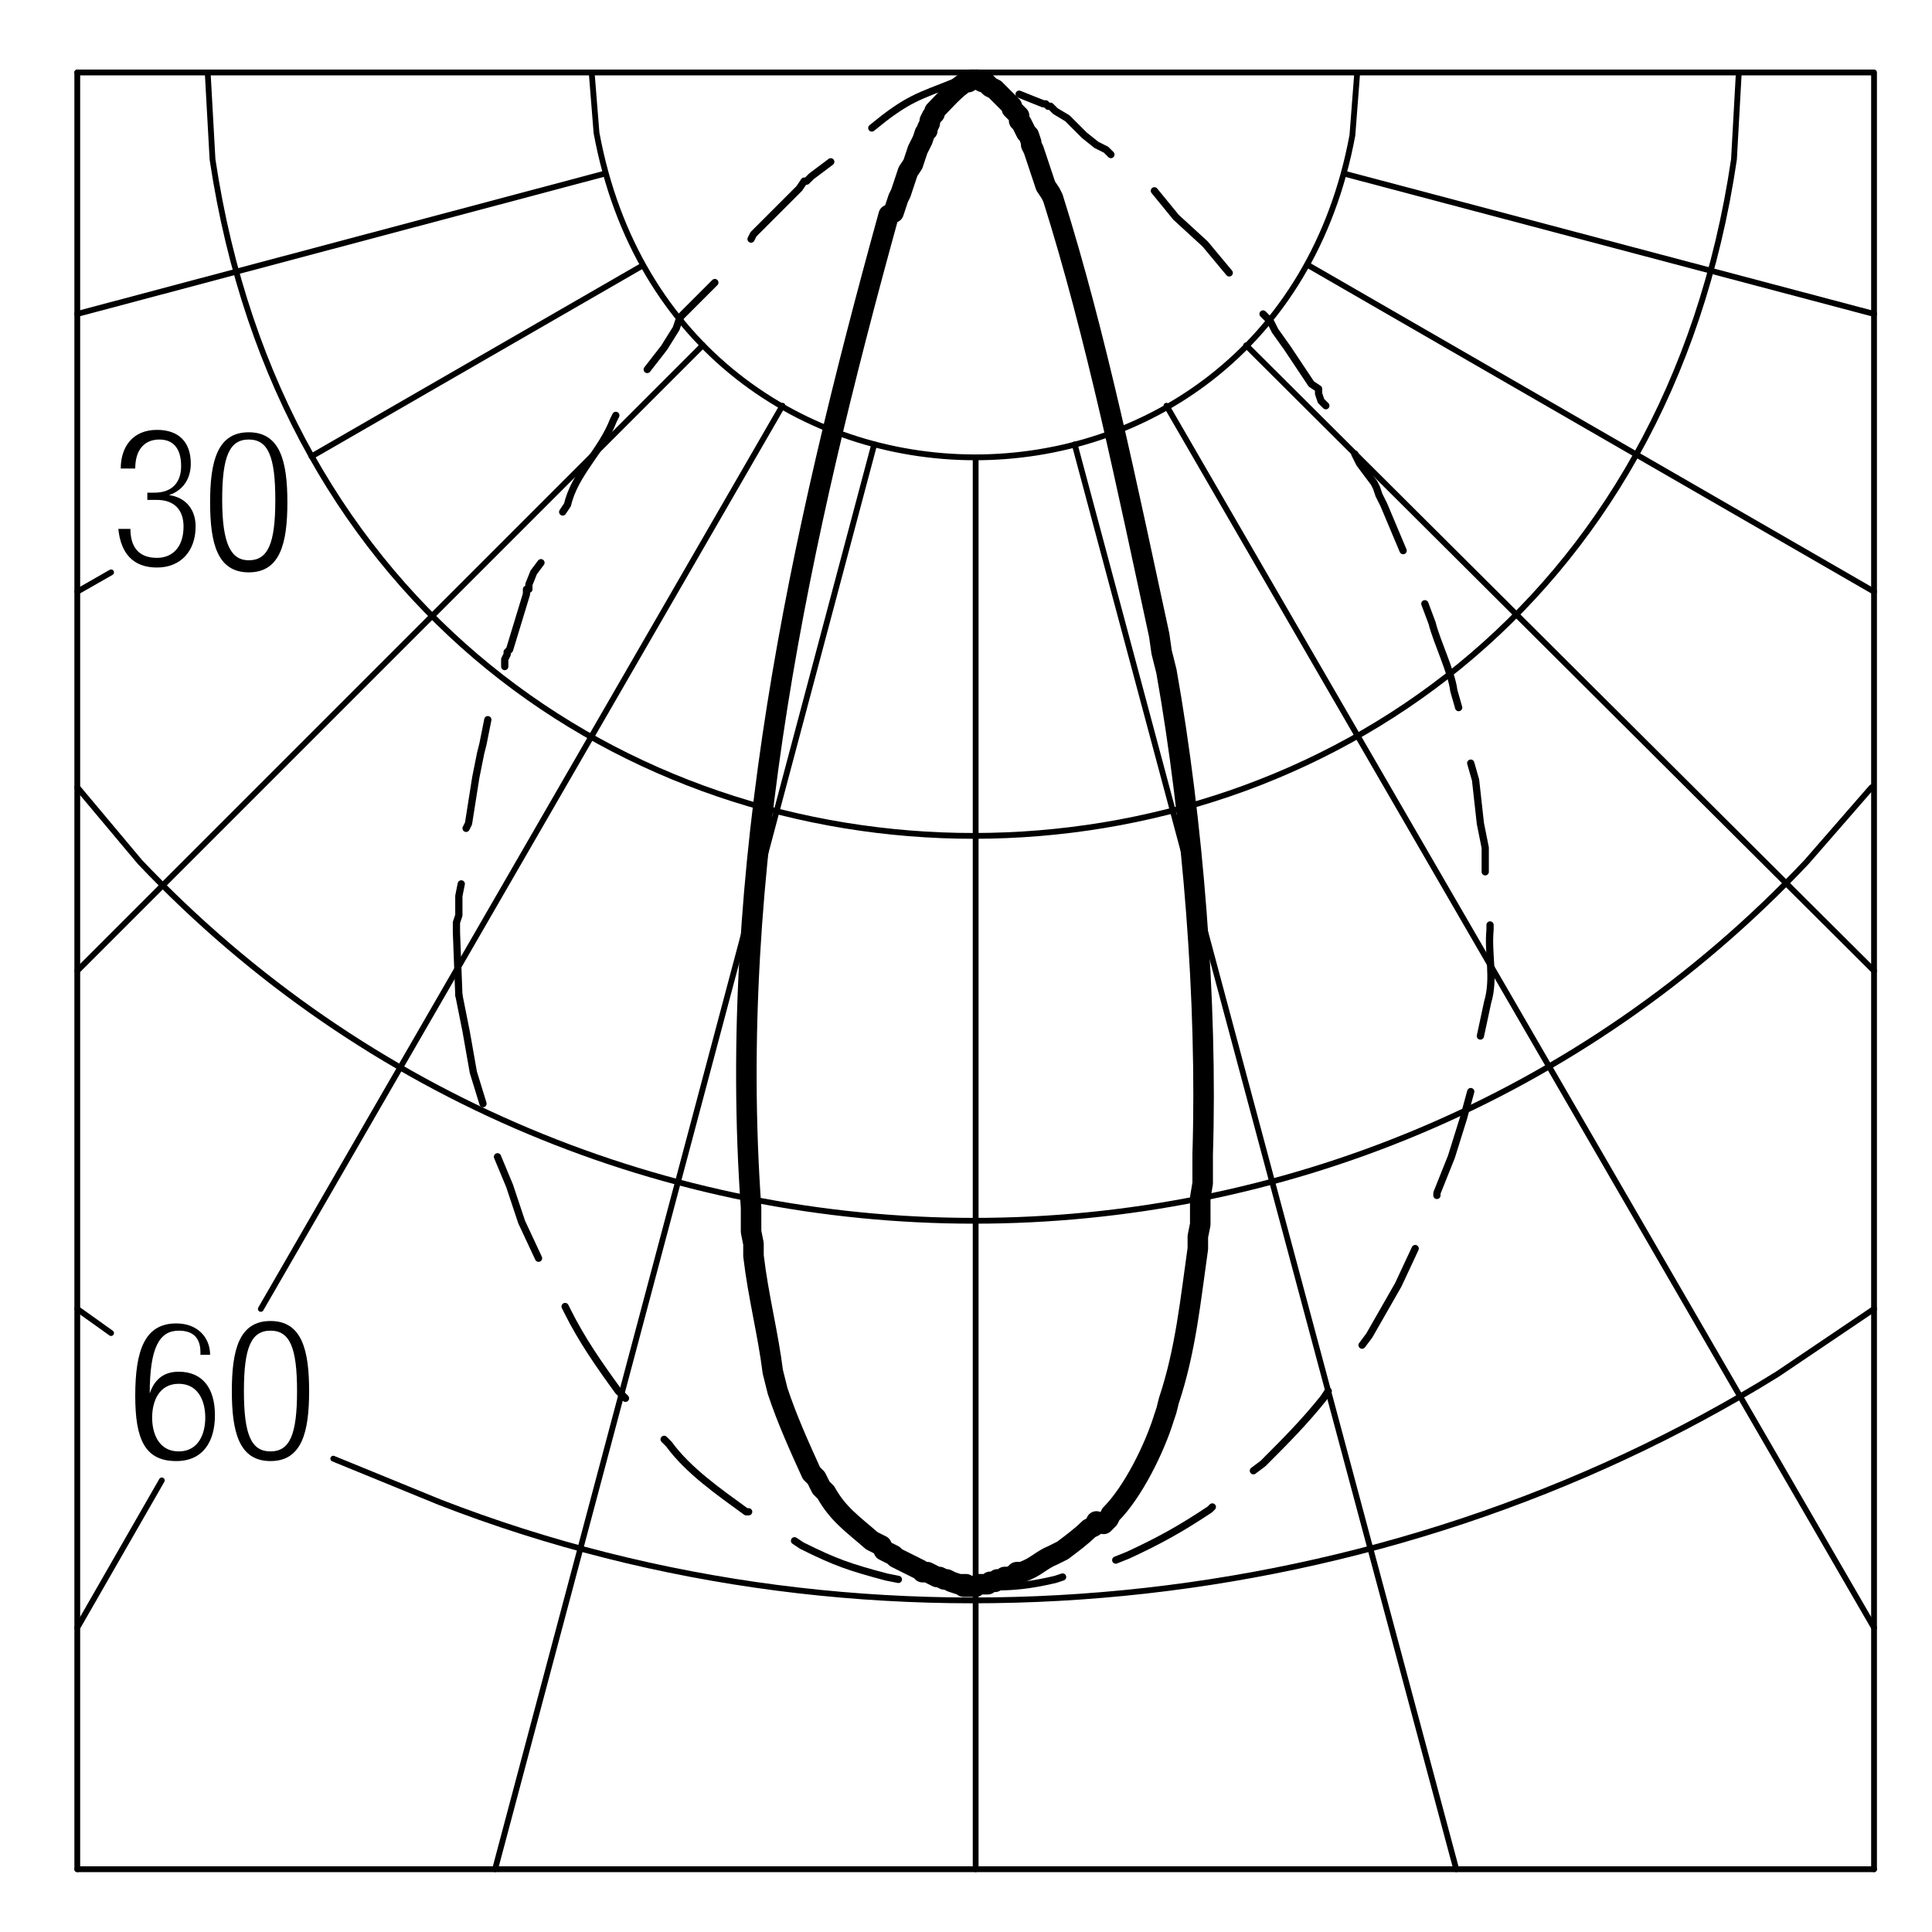 <?xml version="1.0" encoding="utf-8"?>
<!-- Generator: Adobe Illustrator 18.0.0, SVG Export Plug-In . SVG Version: 6.00 Build 0)  -->
<!DOCTYPE svg PUBLIC "-//W3C//DTD SVG 1.1//EN" "http://www.w3.org/Graphics/SVG/1.1/DTD/svg11.dtd">
<svg version="1.1" id="Livello_1" xmlns="http://www.w3.org/2000/svg" xmlns:xlink="http://www.w3.org/1999/xlink" x="0px" y="0px"
	 viewBox="0 0 80 80" enable-background="new 0 0 80 80" xml:space="preserve">
<g>
	<rect x="4.6" y="17.8" fill="none" width="8" height="7"/>
	<path d="M6.1,20.4h0.3c0.7,0,1.1-0.4,1.1-1.1c0-0.7-0.3-1.1-0.9-1.1c-0.6,0-1,0.4-1,1.2H5c0-0.9,0.5-1.6,1.5-1.6
		c0.9,0,1.4,0.5,1.4,1.4c0,0.6-0.3,1.1-0.9,1.3v0c0.7,0.1,1.1,0.6,1.1,1.3c0,1-0.6,1.7-1.6,1.7c-1,0-1.5-0.6-1.6-1.6h0.5
		c0,0.7,0.3,1.2,1.1,1.2c0.6,0,1.1-0.4,1.1-1.3c0-0.7-0.4-1.1-1.1-1.1H6.1V20.4z"/>
	<path d="M10.3,17.9c1.3,0,1.6,1.2,1.6,2.9c0,1.7-0.3,2.9-1.6,2.9s-1.6-1.2-1.6-2.9C8.7,19.1,9,17.9,10.3,17.9z M10.3,23.2
		c0.8,0,1.1-0.7,1.1-2.5c0-1.8-0.3-2.5-1.1-2.5s-1.1,0.7-1.1,2.5C9.2,22.6,9.6,23.2,10.3,23.2z"/>
</g>
<g>
	<rect x="5.4" y="54.7" fill="none" width="8" height="6.4"/>
	<path d="M8.3,56c0-0.6-0.3-0.9-0.9-0.9c-0.8,0-1.2,0.7-1.2,2.6l0,0c0.2-0.6,0.6-0.9,1.2-0.9c1,0,1.5,0.7,1.5,1.8
		c0,1.1-0.5,1.9-1.6,1.9c-1.3,0-1.7-0.9-1.7-2.7c0-1.9,0.4-3,1.7-3c0.9,0,1.4,0.6,1.4,1.3H8.3z M7.4,60.1c0.8,0,1.1-0.7,1.1-1.4
		s-0.3-1.4-1.1-1.4c-0.8,0-1.1,0.7-1.1,1.4S6.6,60.1,7.4,60.1z"/>
	<path d="M11.2,54.7c1.3,0,1.6,1.2,1.6,2.9c0,1.7-0.3,2.9-1.6,2.9s-1.6-1.2-1.6-2.9C9.6,55.9,9.9,54.7,11.2,54.7z M11.2,60.1
		c0.8,0,1.1-0.7,1.1-2.5c0-1.8-0.3-2.5-1.1-2.5s-1.1,0.7-1.1,2.5C10.1,59.4,10.4,60.1,11.2,60.1z"/>
</g>
<polyline fill="none" stroke="#000000" stroke-width="0.24" stroke-linecap="round" stroke-linejoin="round" stroke-miterlimit="10" points="
	3.2,3 77.6,3 77.6,77.4 "/>
<path fill="none" stroke="#000000" stroke-width="0.24" stroke-linecap="round" stroke-linejoin="round" stroke-miterlimit="10" d="
	M24.5,3l0.2,2.5C28,23.4,52.7,23.4,56,5.6L56.2,3"/>
<line fill="none" stroke="#000000" stroke-width="0.24" stroke-linecap="round" stroke-linejoin="round" stroke-miterlimit="10" x1="40.4" y1="19" x2="40.4" y2="77.4"/>
<line fill="none" stroke="#000000" stroke-width="0.24" stroke-linecap="round" stroke-linejoin="round" stroke-miterlimit="10" x1="36.2" y1="18.4" x2="20.5" y2="77.4"/>
<line fill="none" stroke="#000000" stroke-width="0.24" stroke-linecap="round" stroke-linejoin="round" stroke-miterlimit="10" x1="4.6" y1="23.7" x2="3.2" y2="24.5"/>
<line fill="none" stroke="#000000" stroke-width="0.24" stroke-linecap="round" stroke-linejoin="round" stroke-miterlimit="10" x1="3.2" y1="54.2" x2="4.6" y2="55.2"/>
<line fill="none" stroke="#000000" stroke-width="0.24" stroke-linecap="round" stroke-linejoin="round" stroke-miterlimit="10" x1="6.7" y1="61.3" x2="3.2" y2="67.4"/>
<line fill="none" stroke="#000000" stroke-width="0.24" stroke-linecap="round" stroke-linejoin="round" stroke-miterlimit="10" x1="3.2" y1="3" x2="3.2" y2="77.4"/>
<line fill="none" stroke="#000000" stroke-width="0.24" stroke-linecap="round" stroke-linejoin="round" stroke-miterlimit="10" x1="29.1" y1="14.3" x2="3.2" y2="40.2"/>
<line fill="none" stroke="#000000" stroke-width="0.24" stroke-linecap="round" stroke-linejoin="round" stroke-miterlimit="10" x1="25" y1="7.2" x2="3.2" y2="13"/>
<line fill="none" stroke="#000000" stroke-width="0.24" stroke-linecap="round" stroke-linejoin="round" stroke-miterlimit="10" x1="26.6" y1="11" x2="12.9" y2="18.9"/>
<line fill="none" stroke="#000000" stroke-width="0.24" stroke-linecap="round" stroke-linejoin="round" stroke-miterlimit="10" x1="32.4" y1="16.8" x2="10.8" y2="54.2"/>
<line fill="none" stroke="#000000" stroke-width="0.24" stroke-linecap="round" stroke-linejoin="round" stroke-miterlimit="10" x1="54.2" y1="11" x2="77.6" y2="24.5"/>
<line fill="none" stroke="#000000" stroke-width="0.24" stroke-linecap="round" stroke-linejoin="round" stroke-miterlimit="10" x1="48.3" y1="16.8" x2="77.6" y2="67.4"/>
<line fill="none" stroke="#000000" stroke-width="0.24" stroke-linecap="round" stroke-linejoin="round" stroke-miterlimit="10" x1="44.5" y1="18.4" x2="60.3" y2="77.4"/>
<line fill="none" stroke="#000000" stroke-width="0.24" stroke-linecap="round" stroke-linejoin="round" stroke-miterlimit="10" x1="51.6" y1="14.3" x2="77.6" y2="40.2"/>
<line fill="none" stroke="#000000" stroke-width="0.24" stroke-linecap="round" stroke-linejoin="round" stroke-miterlimit="10" x1="55.7" y1="7.2" x2="77.6" y2="13"/>
<path fill="none" stroke="#000000" stroke-width="0.24" stroke-linecap="round" stroke-linejoin="round" stroke-miterlimit="10" d="
	M13.8,60.4l4.4,1.8c18,7,39.1,4.8,55.4-5.3l4-2.7"/>
<path fill="none" stroke="#000000" stroke-width="0.24" stroke-linecap="round" stroke-linejoin="round" stroke-miterlimit="10" d="
	M8.6,3l0.2,3.6c5.6,37.4,57.5,37.3,63,0L72,3"/>
<path fill="none" stroke="#000000" stroke-width="0.24" stroke-linecap="round" stroke-linejoin="round" stroke-miterlimit="10" d="
	M3.2,32.6l2.6,3.1c18.8,19.8,50.3,19.8,69,0l2.7-3.1"/>
<line fill="none" stroke="#000000" stroke-width="0.24" stroke-linecap="round" stroke-linejoin="round" stroke-miterlimit="10" x1="3.2" y1="77.4" x2="77.6" y2="77.4"/>
<path fill="none" stroke="#000000" stroke-width="0.85" stroke-linecap="round" stroke-linejoin="round" stroke-miterlimit="10" d="
	M39.4,65.5l-0.2-0.1h-0.1l-0.2-0.1h-0.1l-0.4-0.2h-0.2L38.1,65l-1-0.5l-0.1-0.1l-0.4-0.2L36.5,64l-0.4-0.2c-0.8-0.7-1.4-1.1-1.9-2
	L34,61.6l-0.2-0.4L33.6,61c-0.5-1.1-1-2.2-1.4-3.4l-0.1-0.4L32,56.8c-0.2-1.6-0.6-3.1-0.8-4.8v-0.5l-0.1-0.5v-1
	c-1-14,2-27.7,5.7-41.1L37,8.8l0.1-0.3l0.1-0.3L37.3,8l0.1-0.3l0.1-0.3l0.1-0.3l0.2-0.3l0.1-0.3l0.1-0.3l0.2-0.4l0.1-0.3l0.1-0.1
	V5.3l0.1-0.2L38.5,5l0.1-0.2l0.1-0.1V4.6c0.3-0.3,0.9-1,1.3-1.2h0.1l0.1-0.1h0.3l0.2,0.1h0.1L41,3.6l0.2,0.1l0.4,0.4l0.1,0.1
	l0.2,0.2v0.1l0.3,0.3V5l0.1,0.1l0.1,0.2l0.1,0.2l0.1,0.1l0.1,0.3L42.7,6l0.1,0.2l0.1,0.3l0.4,1.2L43.5,8l0.1,0.2
	c1.8,5.7,3.1,12.1,4.4,18.1l0.1,0.7l0.2,0.8c1.1,6.2,1.7,13.7,1.5,20V49l-0.1,0.6v0.6v0.5l-0.1,0.5v0.5c-0.3,2.1-0.5,4.2-1.2,6.3
	l-0.1,0.4l-0.1,0.3c-0.4,1.3-1.3,3.1-2.2,4l-0.1,0.2l-0.2,0.2L45.4,63l-0.1,0.2l-0.2,0.1c-0.3,0.3-0.7,0.6-1.1,0.9l-0.4,0.2
	c-0.5,0.2-0.7,0.5-1.3,0.7h-0.2l-0.1,0.1l-0.2,0.1h-0.2l-0.1,0.1h-0.2l-0.1,0.1h-0.2l-0.1,0.1h-0.4l-0.1,0.1h-0.5L40,65.6h-0.3
	L39.4,65.5L39.4,65.5"/>
<polyline fill="none" stroke="#000000" stroke-width="0.3" stroke-linecap="round" stroke-linejoin="round" stroke-miterlimit="10" points="
	19,41.2 19.3,42.7 19.6,44.4 20,45.7 "/>
<polyline fill="none" stroke="#000000" stroke-width="0.3" stroke-linecap="round" stroke-linejoin="round" stroke-miterlimit="10" points="
	20.6,47.9 21.1,49.1 21.6,50.6 22.3,52.1 "/>
<path fill="none" stroke="#000000" stroke-width="0.3" stroke-linecap="round" stroke-linejoin="round" stroke-miterlimit="10" d="
	M23.4,54.1l0.1,0.2c0.6,1.2,1.3,2.2,2.1,3.3l0.3,0.3"/>
<path fill="none" stroke="#000000" stroke-width="0.3" stroke-linecap="round" stroke-linejoin="round" stroke-miterlimit="10" d="
	M27.5,59.6l0.2,0.2c0.8,1.1,2.1,2,3.2,2.8H31"/>
<path fill="none" stroke="#000000" stroke-width="0.3" stroke-linecap="round" stroke-linejoin="round" stroke-miterlimit="10" d="
	M32.9,63.8l0.3,0.2c1.4,0.7,2,0.9,3.5,1.3l0.5,0.1"/>
<path fill="none" stroke="#000000" stroke-width="0.3" stroke-linecap="round" stroke-linejoin="round" stroke-miterlimit="10" d="
	M39.4,65.7h0.2c1.7,0,2.4,0.1,4.1-0.3l0.3-0.1"/>
<path fill="none" stroke="#000000" stroke-width="0.3" stroke-linecap="round" stroke-linejoin="round" stroke-miterlimit="10" d="
	M46.2,64.6l0.5-0.2c1.3-0.6,2.2-1.1,3.4-1.9l0.1-0.1"/>
<path fill="none" stroke="#000000" stroke-width="0.3" stroke-linecap="round" stroke-linejoin="round" stroke-miterlimit="10" d="
	M51.9,60.9l0.4-0.3c0.9-0.9,1.7-1.7,2.5-2.7l0.2-0.3"/>
<polyline fill="none" stroke="#000000" stroke-width="0.3" stroke-linecap="round" stroke-linejoin="round" stroke-miterlimit="10" points="
	56.4,55.7 56.7,55.3 57.9,53.2 58.6,51.7 "/>
<polyline fill="none" stroke="#000000" stroke-width="0.3" stroke-linecap="round" stroke-linejoin="round" stroke-miterlimit="10" points="
	59.5,49.5 59.5,49.4 60.1,47.9 60.6,46.3 60.9,45.2 "/>
<path fill="none" stroke="#000000" stroke-width="0.3" stroke-linecap="round" stroke-linejoin="round" stroke-miterlimit="10" d="
	M61.3,42.9l0.3-1.4c0.3-1,0-2,0.1-3v-0.2"/>
<polyline fill="none" stroke="#000000" stroke-width="0.3" stroke-linecap="round" stroke-linejoin="round" stroke-miterlimit="10" points="
	61.5,36.1 61.5,35.1 61.3,34.1 61.1,32.3 60.9,31.6 "/>
<path fill="none" stroke="#000000" stroke-width="0.3" stroke-linecap="round" stroke-linejoin="round" stroke-miterlimit="10" d="
	M60.4,29.3l-0.2-0.7c-0.1-0.8-0.7-2-0.9-2.8L59,25"/>
<polyline fill="none" stroke="#000000" stroke-width="0.3" stroke-linecap="round" stroke-linejoin="round" stroke-miterlimit="10" points="
	58.1,22.8 57.3,20.9 57.1,20.5 57,20.2 56.9,20 56.3,19.2 56.1,18.8 "/>
<polyline fill="none" stroke="#000000" stroke-width="0.3" stroke-linecap="round" stroke-linejoin="round" stroke-miterlimit="10" points="
	54.9,16.8 54.7,16.6 54.6,16.3 54.6,16.1 54.3,15.9 53.3,14.4 52.8,13.7 52.6,13.3 52.3,13 "/>
<polyline fill="none" stroke="#000000" stroke-width="0.3" stroke-linecap="round" stroke-linejoin="round" stroke-miterlimit="10" points="
	50.9,11.3 49.9,10.1 48.7,9 47.8,7.9 "/>
<polyline fill="none" stroke="#000000" stroke-width="0.3" stroke-linecap="round" stroke-linejoin="round" stroke-miterlimit="10" points="
	46,6.4 45.8,6.2 45.4,6 44.9,5.6 44.2,4.9 43.7,4.6 43.5,4.4 43.4,4.4 43.3,4.3 43.2,4.3 42.2,3.9 "/>
<path fill="none" stroke="#000000" stroke-width="0.3" stroke-linecap="round" stroke-linejoin="round" stroke-miterlimit="10" d="
	M40.2,3.1L40,3.2c-1.6,0.7-2.1,0.7-3.4,1.7l-0.5,0.4"/>
<polyline fill="none" stroke="#000000" stroke-width="0.3" stroke-linecap="round" stroke-linejoin="round" stroke-miterlimit="10" points="
	34.4,6.7 33.6,7.3 33.4,7.5 33.3,7.5 33.1,7.8 31.9,9 31.4,9.5 31.2,9.7 31.1,9.9 "/>
<polyline fill="none" stroke="#000000" stroke-width="0.3" stroke-linecap="round" stroke-linejoin="round" stroke-miterlimit="10" points="
	29.6,11.7 28.4,12.9 28.2,13.1 28.1,13.3 28,13.6 27.5,14.4 26.8,15.3 "/>
<path fill="none" stroke="#000000" stroke-width="0.3" stroke-linecap="round" stroke-linejoin="round" stroke-miterlimit="10" d="
	M25.5,17.2l-0.1,0.2c-0.5,1.3-1.6,2.2-1.9,3.5l-0.2,0.3"/>
<polyline fill="none" stroke="#000000" stroke-width="0.3" stroke-linecap="round" stroke-linejoin="round" stroke-miterlimit="10" points="
	22.4,23.3 22.1,23.7 21.9,24.2 21.9,24.4 21.8,24.4 21.8,24.6 21.1,26.9 21,27 21,27.1 20.9,27.3 20.9,27.6 "/>
<polyline fill="none" stroke="#000000" stroke-width="0.3" stroke-linecap="round" stroke-linejoin="round" stroke-miterlimit="10" points="
	20.2,29.8 20.1,30.3 20,30.8 19.9,31.2 19.7,32.2 19.4,34.1 19.3,34.3 "/>
<polyline fill="none" stroke="#000000" stroke-width="0.3" stroke-linecap="round" stroke-linejoin="round" stroke-miterlimit="10" points="
	19.1,36.6 19,37.1 19,37.9 18.9,38.2 18.9,38.6 19,41.2 "/>
</svg>
